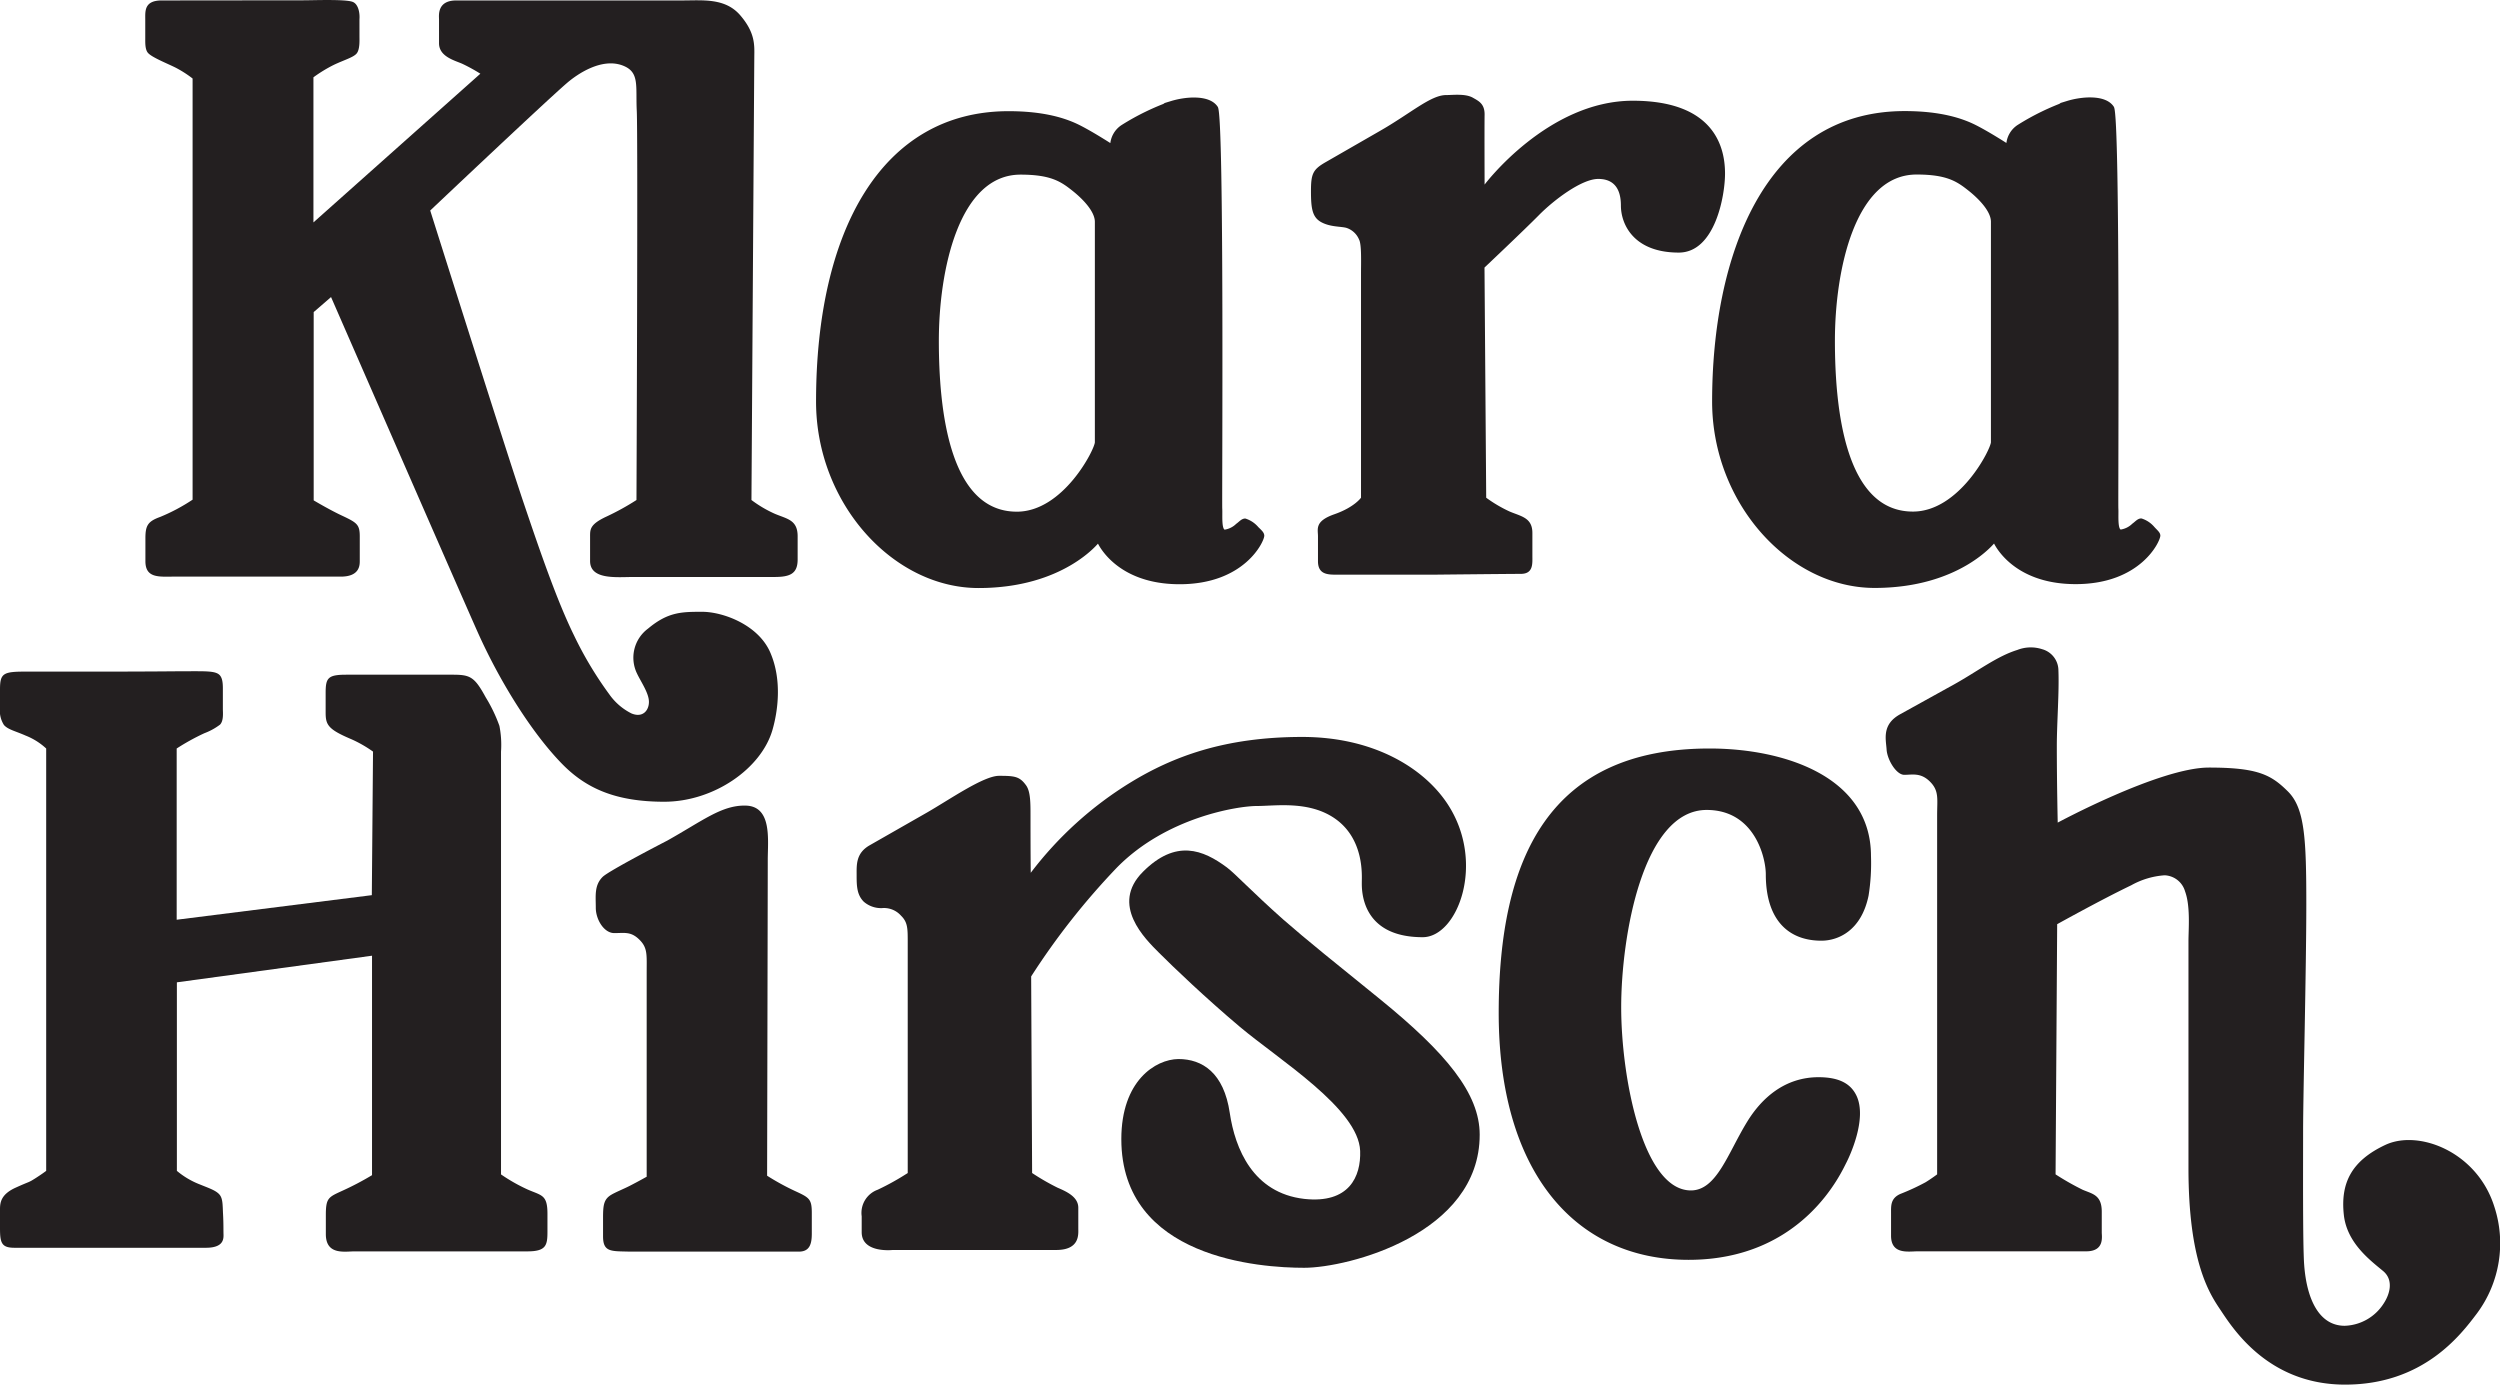 <svg xmlns="http://www.w3.org/2000/svg" viewBox="0 0 499.63 276.72"><g id="Layer_2" data-name="Layer 2"><g id="Layer_8" data-name="Layer 8"><path d="M251.3,105.52a5.3,5.3,0,0,0-2.45-1.64c-.61,0-1.08.62-1.63,1a4.47,4.47,0,0,1-2.43,1.22c-1,0-.69-3.23-.77-4.45s.43-78.14-.86-80.16c-1.54-2.38-6.29-1.9-9-1.07a49.26,49.26,0,0,0-9.87,4.78,4.78,4.78,0,0,0-2.17,3.83s-3.57-2.32-6.33-3.73-7.09-2.83-14.23-2.83c-25.07,0-38.22,23.59-38.22,57.8,0,20.14,15.24,37,32.22,37s23.93-9.08,23.93-9.08,3.43,8.32,16.26,8.32,16.67-8.41,16.67-9.46C252.4,106.56,252,106.2,251.3,105.52ZM219.06,88.39c0,1.44-6.37,14.12-15.84,14.12-13.68,0-15.84-20.34-15.84-34.41s4-33.45,16.58-33.45c6.2,0,8.24,1.46,10.57,3.31,1.66,1.32,4.53,4,4.53,6.38Z" style="fill:#231f20;stroke:#231f20;stroke-miterlimit:10;stroke-width:0.5px"/><path d="M430.38,105.5a5.3,5.3,0,0,0-2.45-1.64c-.61,0-1.08.62-1.63,1a4.47,4.47,0,0,1-2.43,1.22c-1,0-.68-3.23-.76-4.45s.42-78.14-.87-80.16c-1.53-2.38-6.29-1.9-9-1.07a49.26,49.26,0,0,0-9.87,4.78,4.78,4.78,0,0,0-2.17,3.83s-3.57-2.32-6.33-3.73-7.09-2.83-14.23-2.83c-28,0-38.22,29.23-38.22,57.8,0,20.14,15.24,37,32.22,37s23.93-9.08,23.93-9.08,3.43,8.32,16.26,8.32,16.67-8.41,16.67-9.46C431.48,106.54,431,106.18,430.38,105.5ZM398.14,88.37c0,1.44-6.37,14.12-15.84,14.12-13.68,0-15.84-20.34-15.84-34.41s4-33.45,16.58-33.45c6.2,0,8.24,1.46,10.57,3.31,1.66,1.32,4.53,4,4.53,6.38Z" style="fill:#231f20;stroke:#231f20;stroke-miterlimit:10;stroke-width:0.5px"/><path d="M275.78,26.17C281.9,22.67,285.93,19,289,19c1.33,0,3.86-.33,5.36.53,1.15.66,2.38,1.21,2.34,3.43s0,13.93,0,13.93,12.59-16.76,29.61-16.76,18.44,10.14,18.44,14.57-2,15.78-9.25,15.78c-9,0-11.56-5.65-11.56-9.41,0-3.1-1.2-5.31-4.53-5.31S310.51,40,307.55,43s-10.87,10.47-10.87,10.47l.34,46a26.9,26.9,0,0,0,4.62,2.73c2.3,1,4.61,1.21,4.61,4.31v4.53c0,1.57.22,3.61-2.25,3.65-2.27,0-17.49.16-17.49.16H267.23c-1.85,0-3.83,0-3.83-2.69v-5c0-1.44-.7-3,3.29-4.39s5.31-3.3,5.31-3.3V54.79c0-2.43.14-5.93-.39-6.92a4.1,4.1,0,0,0-2.5-2.32c-1.07-.32-3.17-.15-5-1.12S262,41.72,262,38.23s.37-4.35,2.93-5.82Z" style="fill:#231f20"/><path d="M133.35,168c7.14-4,10.88-7.09,15.64-7,5.36.1,4.45,6.88,4.45,10.84,0,3.76-.13,63.13-.13,63.13a48.14,48.14,0,0,0,5.56,3.05c2.89,1.33,3.37,1.6,3.37,4.42s0,3.27,0,4.08c0,2-.37,3.62-2.58,3.62-3.19,0-31.92,0-33.83,0-3.64-.11-5.31.17-5.31-3.05,0-1.46,0-2.17,0-3.66,0-2.69.16-3.81,1.76-4.72.91-.52,2.41-1.12,3.58-1.72,1.79-.92,3.38-1.82,3.38-1.82V194.44c0-3.63.22-5-1.47-6.66s-2.94-1.3-5-1.3-3.7-2.71-3.7-5.07-.33-4.48,1.37-6.16C121.7,174,133.35,168,133.35,168Z" style="fill:#231f20"/><path d="M341.66,149.59c14.87,0,32.25,5.58,32.26,21.49a41.06,41.06,0,0,1-.48,7.9C372,186,367.37,188,364,188c-6.51,0-11.1-4.06-11.1-13.26,0-3.33-2.23-12.87-11.82-12.87-12.77,0-17.08,25.3-17.08,39.43s4.33,36.51,13.87,36.61c5.2.05,7.41-7.38,11.3-13.72,2.9-4.74,7.52-8.9,14.26-8.91,4.36,0,6.52,1.45,7.59,3.69,2.2,4.62-1.41,12.19-2,13.35-.92,1.73-8.57,19.46-31.55,19.46s-37.95-17.93-37.95-49.33S309.87,149.59,341.66,149.59Z" style="fill:#231f20"/><path d="M185.24,162.4c4.56-2.62,11.33-7.35,14.42-7.35s4.11.1,5.41,1.91c.9,1.26.88,3.58.88,6.27,0,8.68.05,11.2.05,11.2a72.71,72.71,0,0,1,20-18.09c8.4-5.12,18.74-9.06,34.26-9.06,14.31,0,24.37,6.25,29.07,13.45,7.64,11.68,2,26.57-5,26.57-12.51,0-12.17-9.68-12.17-11s.51-8.57-5.31-12.67c-5.2-3.66-11.93-2.55-15.67-2.55s-18,2.21-27.91,12.25a143.55,143.55,0,0,0-17.19,21.81l.19,39.29a46.47,46.47,0,0,0,5.1,2.94c1.82.78,4.13,1.84,4.13,4v4.17c0,1.07.36,4.27-4.41,4.27H178.42s-6.21.71-6.21-3.55v-3.19a4.92,4.92,0,0,1,3.2-5.3,50.71,50.71,0,0,0,6-3.34V188.23c0-2.67,0-3.93-1.34-5.23a4.55,4.55,0,0,0-3.54-1.53,5.27,5.27,0,0,1-3.9-1.26c-1.36-1.36-1.43-3.09-1.43-5.21s-.19-4.46,2.59-6.06Z" style="fill:#231f20"/><path d="M295.72,226.77c0,19.89-26.36,26.6-35.08,26.6s-36.54-1.83-36.54-25.72c0-11.66,6.82-15.94,11.4-16,4.8,0,9.09,2.75,10.27,10.76,1.07,7.19,4.65,16,14.87,17.19,9,1,11.37-4.48,11.19-9.58-.31-8.42-16.19-18.2-24.07-24.83-6.85-5.77-13.26-11.91-16.09-14.74s-9.84-9.63-3.25-16.22,12-4.42,16.78-.87c1.61,1.2,5.09,4.93,11.24,10.39,4.56,4,11.05,9.21,19.35,15.93C289,210.42,295.72,218.52,295.72,226.77Z" style="fill:#231f20"/><path d="M21.32,134.22c9.53,0,13.68-.07,15.76-.07,3.83,0,5.72-.08,6.64.61.66.5.82,1.49.82,2.79v4.17c0,.66.19,2.33-.57,3.1a12.47,12.47,0,0,1-3.14,1.72,44.86,44.86,0,0,0-5.52,3.05v34.22l39-4.91.24-28.69a24.55,24.55,0,0,0-4.29-2.46c-4.74-2-5.18-2.9-5.18-5.36v-3.86c0-3,.39-3.69,4.11-3.69H90.39c3.52,0,4.41.34,6.66,4.49a30.2,30.2,0,0,1,2.76,5.74,19.68,19.68,0,0,1,.32,5.14v84.5a34.77,34.77,0,0,0,5.28,3c2.8,1.24,4,1,4,4.84v3.62c0,2.7-.27,3.92-4,3.92H70.89c-2,0-5.77.8-5.77-3.45v-3.79c0-3.38.48-3.58,3.16-4.81a57.67,57.67,0,0,0,6.07-3.18V191l-39,5.32V234a16.21,16.21,0,0,0,4.61,2.72c1.76.72,3.18,1.18,3.89,2s.63,2.11.73,4,.06,3,.09,4-.09,2.65-3.52,2.65H2.88c-2.59,0-2.88-1-2.88-3.95v-3.73c0-1.36.19-3,3.12-4.33s2.47-.94,3.86-1.82S9.23,234,9.23,234V149.59A13.1,13.1,0,0,0,5.1,147c-2-.89-3.52-1.19-4.31-2.11A5.31,5.31,0,0,1,0,141.42v-3.61c0-3.28.64-3.59,5.19-3.59Z" style="fill:#231f20"/><path d="M390.72,136.67c4.49-2.51,8.42-5.54,12.43-6.77a7.37,7.37,0,0,1,5-.15,4.42,4.42,0,0,1,3.23,4.28c.17,4.32-.32,10.49-.32,15.1,0,7.27.18,15.27.18,15.27s20.41-11,30.2-11,12.45,1.43,15.82,4.79,3.66,9.53,3.66,22.55-.64,38-.64,45.37-.08,22.63.21,26.61c.51,7.09,3.07,12.24,8.1,12.24a9.59,9.59,0,0,0,7.79-4.45c1.19-1.8,2.09-4.67-.13-6.51-2.64-2.19-7.22-5.62-7.83-11.21-.68-6.3,1.47-10.79,8.34-14,6.64-3.07,18.23,1.38,21.7,12.25A23.48,23.48,0,0,1,495,262.52c-3.2,4.23-10.67,14.2-26.33,14.2s-22.7-11.66-25-15.07-6.29-9.83-6.3-28.14c0-8.34,0-41.27,0-45.36,0-2.46.42-7-.68-10a4.43,4.43,0,0,0-4.09-3.22,15.91,15.91,0,0,0-6.68,2c-6,2.88-14.79,7.77-14.79,7.77l-.32,50a53.22,53.22,0,0,0,5.44,3.09c1.9.81,3.79,1,3.79,4.36v4.14c0,.87.58,3.79-3.12,3.79H383.27c-1.85,0-5.34.71-5.34-3.12v-4.43c0-1.53-.14-3.06,1.91-3.94a44.94,44.94,0,0,0,5-2.32c1.17-.72,2.3-1.57,2.3-1.57V163c0-3.38.42-4.94-1.43-6.79s-3.55-1.36-5.14-1.36-3.4-3-3.53-5.06-1-5,2.72-7.05Z" style="fill:#231f20"/><path d="M60.65.06c2,0,8.26-.25,9.79.3,1.18.42,1.5,2.24,1.4,3.49V7.26c0,.77.11,2.67-.59,3.46S68.71,12,66.64,13a28.12,28.12,0,0,0-4,2.45v29L96,14.73a34.06,34.06,0,0,0-3.65-2c-1.55-.67-4.61-1.44-4.61-4.08V3.89c0-.76-.44-3.8,3.45-3.8h45.13c4.15,0,8.63-.54,11.65,3s2.8,6,2.78,8.33-.57,88.51-.57,88.51a24.12,24.12,0,0,0,4.62,2.73c2.46,1.06,4.61,1.19,4.61,4.51v4.66c0,2.81-1.5,3.48-4.61,3.48H126.65c-3.35,0-8.72.64-8.72-3.19v-4.82c0-1.51-.07-2.5,3.27-4.06a51,51,0,0,0,6-3.31s.31-72.69.06-77.75.63-7.8-2.85-9.1c-4.16-1.55-8.94,1.64-11.16,3.56-4.51,3.9-27.27,25.43-27.27,25.43S101,89.68,104.56,100.23s6.84,20,10.17,26.78a73.73,73.73,0,0,0,7.06,11.78,11.94,11.94,0,0,0,4.41,3.79c2.22.93,3.49-.56,3.49-2.31s-1.6-4-2.37-5.64a7.23,7.23,0,0,1,2.19-9c4-3.35,6.74-3.36,10.83-3.36s11.17,2.55,13.59,8.11,1.51,11.82.45,15.49c-2.23,7.75-11.74,14.36-21.64,14.36s-15.76-2.78-20.49-7.65c-6.09-6.27-12.42-16.49-16.77-26.21-2.93-6.55-29.32-67-29.32-67l-3.47,3V100s3.35,2,5.87,3.15c2.83,1.34,3.34,1.74,3.34,4.07,0,4.09,0,4,0,4.86s0,3.16-3.79,3.16H34.76c-2.89,0-5.7.38-5.7-3.07s0-3,0-4.62c0-2.57.53-3.36,2.95-4.24a36.87,36.87,0,0,0,6.48-3.45V15.69A22.23,22.23,0,0,0,35,13.47c-1.65-.81-4.62-2-5.4-2.87-.62-.65-.57-2.09-.57-2.83V3.85c0-1.6-.23-3.76,3.28-3.76Z" style="fill:#231f20"/></g></g></svg>
